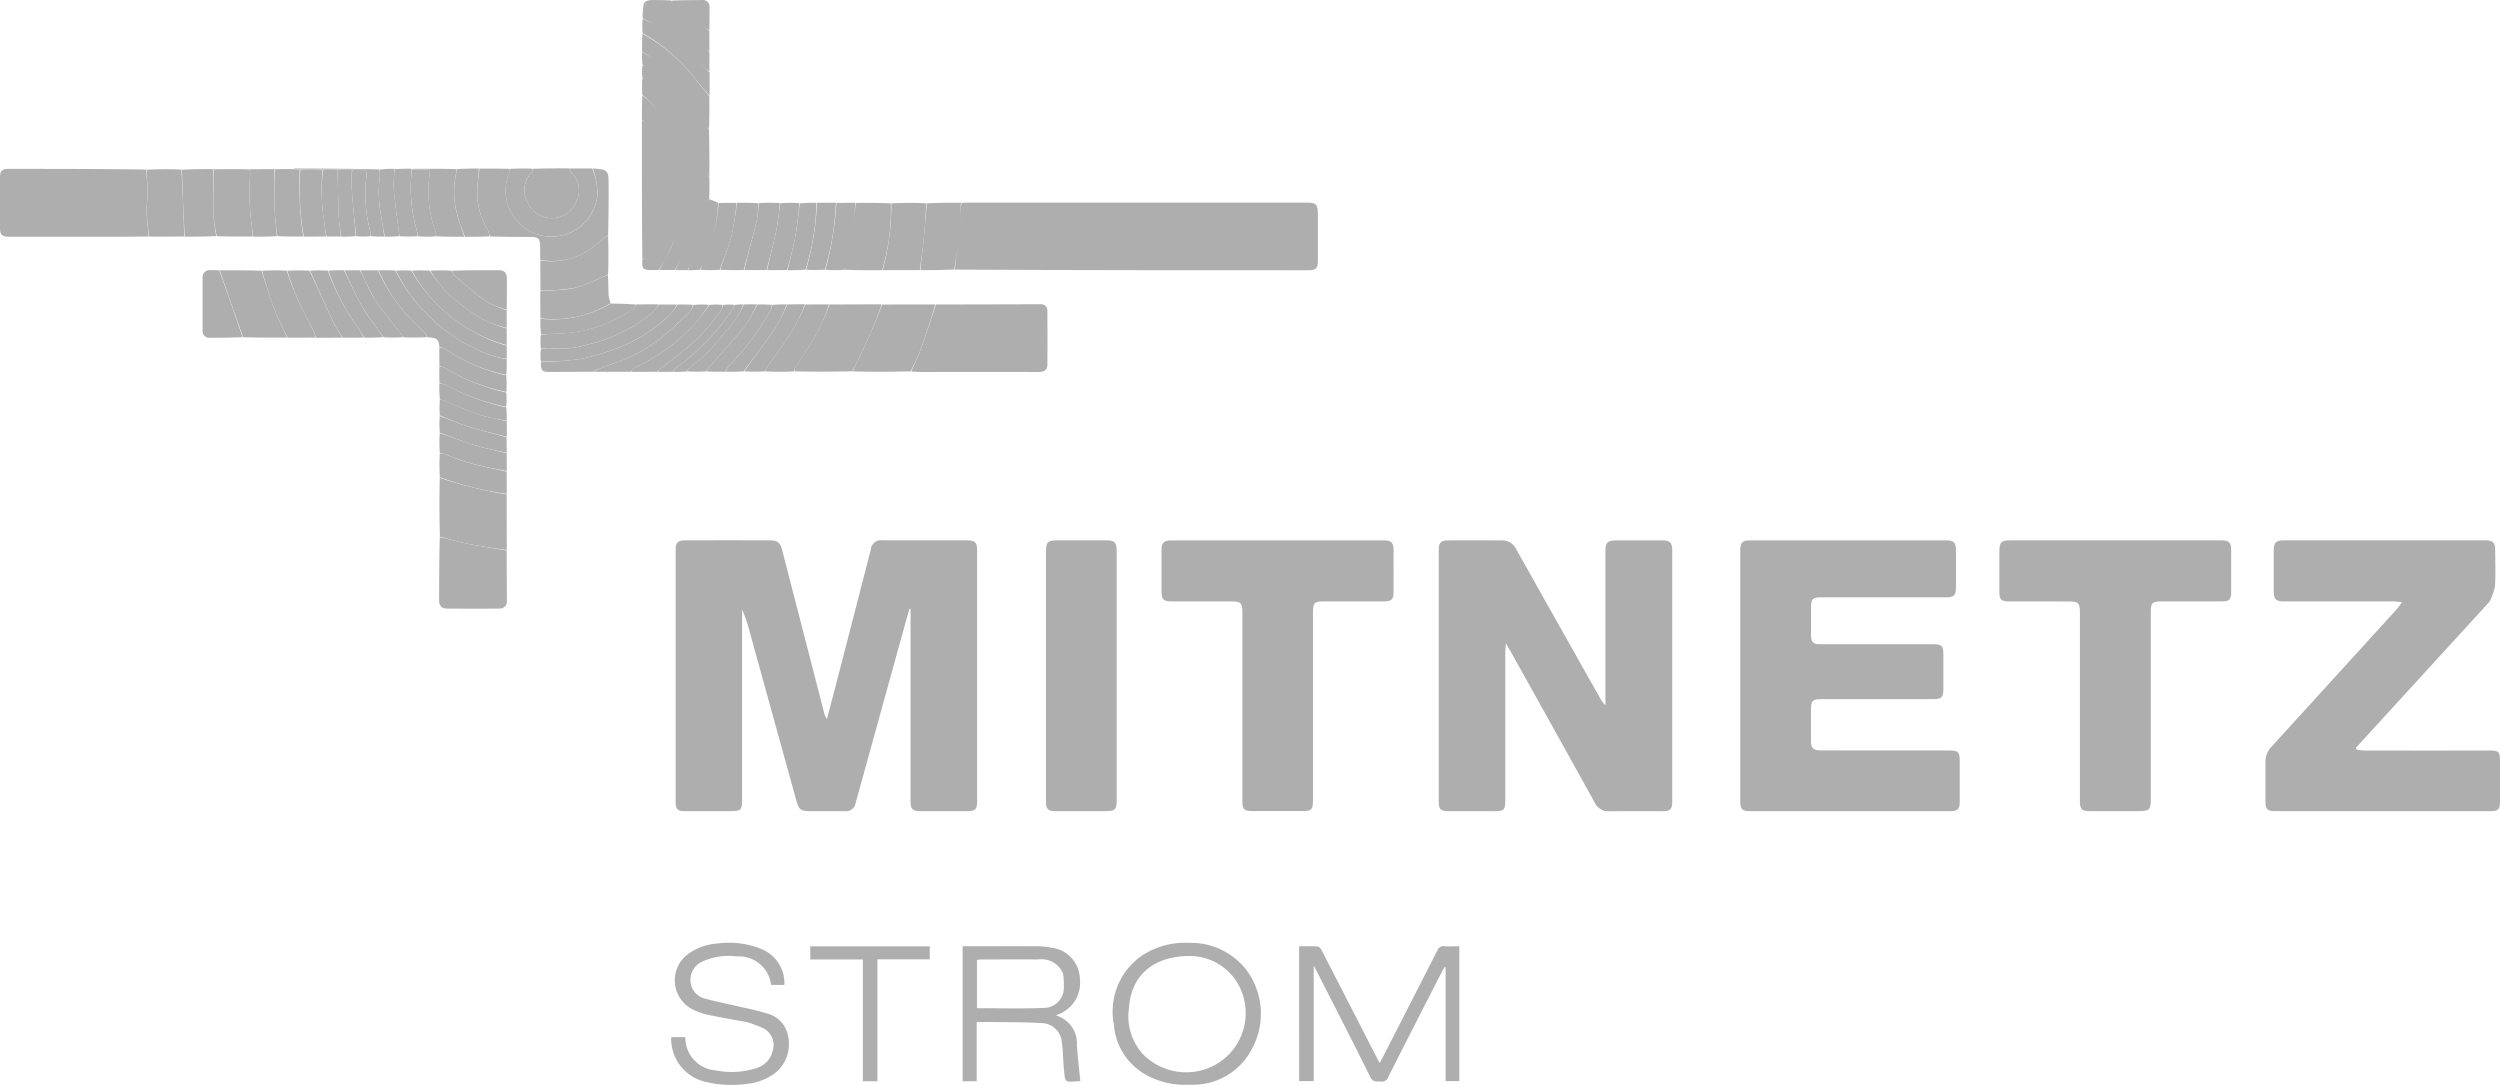 <svg xmlns="http://www.w3.org/2000/svg" width="168.927" height="73.312" viewBox="0 0 168.927 73.312">
  <g id="mitnetz-strom-logo" transform="translate(0 0.02)" opacity="0.58">
    <path id="Pfad_912" data-name="Pfad 912" d="M241.912,178.838v15.884c0,.618-.1.725-.707.725h-3.091c-.577,0-.7-.117-.7-.7V181.776l-.07-.016c-.128.449-.258.9-.381,1.348q-1.629,5.888-3.256,11.779a.656.656,0,0,1-.756.561c-.773,0-1.546,0-2.318,0-.624,0-.767-.1-.929-.69q-1.589-5.74-3.176-11.482a8.686,8.686,0,0,0-.5-1.455v12.84c0,.717-.072.787-.8.787h-3.054c-.492,0-.633-.132-.633-.608V177.758c0-.439.161-.6.612-.606q2.9-.009,5.8,0c.486,0,.661.169.8.713q1.406,5.449,2.811,10.9a1.26,1.26,0,0,0,.2.464c.284-1.088.571-2.174.851-3.262q1.057-4.086,2.108-8.177a.7.7,0,0,1,.818-.639q2.859-.006,5.72,0c.5,0,.647.157.651.643v1.043Z" transform="translate(-175.887 -140.659)" fill="#737476"/>
    <path id="Pfad_913" data-name="Pfad 913" d="M475.283,195.453h-2.86c-.519,0-.653-.124-.653-.626V177.781c0-.464.157-.62.633-.622,1.212-.006,2.421,0,3.633,0a1.024,1.024,0,0,1,.962.583q2.841,5.063,5.7,10.118a1.514,1.514,0,0,0,.336.439V177.96c0-.686.12-.8.814-.8,1.006,0,2.009,0,3.015,0,.536,0,.684.155.684.692v16.931c0,.55-.128.674-.688.674-1.185,0-2.372-.01-3.557.006a1.016,1.016,0,0,1-.991-.585q-2.844-5.128-5.7-10.244c-.08-.142-.165-.282-.307-.525-.016.274-.037.443-.037.612v9.817c0,.9-.021.921-.977.921Z" transform="translate(-374.553 -140.665)" fill="#737476"/>
    <path id="Pfad_914" data-name="Pfad 914" d="M577.444,191.356h7.344c.573,0,.682.107.682.666v2.821c0,.46-.146.61-.594.61H571.231c-.447,0-.591-.15-.591-.61V177.795c0-.47.155-.637.62-.637q6.667-.006,13.337,0c.464,0,.618.169.618.639q0,1.277,0,2.551c0,.528-.136.659-.668.661h-8.426c-.6,0-.7.1-.7.69,0,.618,0,1.236,0,1.855,0,.484.138.622.618.622h7.614c.612,0,.711.1.711.723v2.32c0,.548-.126.668-.692.668h-7.577c-.56,0-.674.115-.676.678,0,.721,0,1.442,0,2.164,0,.466.157.616.631.622.451.006.9,0,1.391,0Z" transform="translate(-453.049 -140.665)" fill="#737476"/>
    <path id="Pfad_915" data-name="Pfad 915" d="M757.989,181.3q-4.531,4.952-9.024,9.865l.043.132a4.639,4.639,0,0,0,.534.058q4.232.006,8.465,0c.6,0,.69.087.69.69v2.821c0,.435-.142.583-.571.583H743.438c-.427,0-.583-.155-.587-.579,0-.927,0-1.855,0-2.784a1.5,1.5,0,0,1,.449-1.034q4.2-4.609,8.4-9.224c.115-.128.212-.272.379-.49-.266-.027-.435-.058-.6-.058-2.448,0-4.9,0-7.344,0-.591,0-.727-.134-.727-.723,0-.9,0-1.8,0-2.706,0-.534.163-.7.692-.7H757.7c.521,0,.672.155.674.664,0,.812.037,1.626-.016,2.434a3.794,3.794,0,0,1-.371,1.045Z" transform="translate(-589.771 -140.661)" fill="#737476"/>
    <path id="Pfad_916" data-name="Pfad 916" d="M659.349,181.288h-3.13c-.495,0-.62-.128-.622-.616,0-.915,0-1.83,0-2.743,0-.653.111-.767.758-.767h13.061c.4,0,.8,0,1.2,0,.5.006.643.148.643.643v2.86c0,.495-.12.62-.612.622q-2.049,0-4.1,0c-.626,0-.717.091-.717.711v12.673c0,.678-.107.787-.777.787h-3.361c-.521,0-.653-.132-.653-.666V182.006c0-.608-.107-.713-.721-.715h-.966Z" transform="translate(-520.498 -140.67)" fill="#737476"/>
    <path id="Pfad_917" data-name="Pfad 917" d="M396.538,179.7v.966c0,.482-.136.62-.618.62-1.352,0-2.706,0-4.057,0-.686,0-.771.087-.771.787v12.636c0,.664-.087.748-.765.748h-3.285c-.622,0-.721-.1-.721-.709V182.038c0-.643-.1-.748-.732-.748h-4.058c-.528,0-.672-.14-.674-.655q-.006-1.41,0-2.821c0-.484.165-.649.655-.649q7.187,0,14.375,0c.5,0,.649.157.649.643Z" transform="translate(-302.373 -140.671)" fill="#737476"/>
    <path id="Pfad_918" data-name="Pfad 918" d="M344.966,195.453c-.5,0-.966,0-1.43,0-.408,0-.561-.155-.567-.558-.006-.361,0-.721,0-1.082V177.931c0-.659.117-.775.793-.775,1.094,0,2.191,0,3.285,0,.563,0,.7.146.7.711v16.885c0,.583-.115.7-.7.7Z" transform="translate(-272.292 -140.665)" fill="#737476"/>
    <path id="Pfad_919" data-name="Pfad 919" d="M10.05,59.927c-.721.006-1.442.016-2.164.016q-3.613,0-7.227,0c-.54,0-.659-.12-.659-.653V55.966c0-.468.128-.608.587-.608,3.079,0,6.157,0,9.271.043a15.025,15.025,0,0,1,.109,1.566c0,.443-.07.888-.058,1.331.016.544.091,1.084.138,1.626Z" transform="translate(0 -43.966)" fill="#737476"/>
    <path id="Pfad_920" data-name="Pfad 920" d="M300.491,99.766l7.062-.016a.417.417,0,0,1,.468.449c.01,1.222.016,2.444,0,3.666-.006.373-.288.464-.626.462q-3.783-.009-7.565,0a9.321,9.321,0,0,1-1-.037c.185-.5.441-.962.618-1.449.371-1.016.7-2.046,1.047-3.072Z" transform="translate(-237.25 -79.211)" fill="#737476"/>
    <path id="Pfad_921" data-name="Pfad 921" d="M425.982,316.2v-5.953c.435,0,.845-.016,1.249.012.1.006.218.148.272.256q1.821,3.53,3.629,7.066c.082.161.167.319.288.552.1-.179.177-.313.247-.451q1.827-3.57,3.649-7.142a.45.45,0,0,1,.5-.3c.319.025.643.006.991.006v9.108h-.929v-7.68l-.076-.023c-.163.309-.33.618-.488.929-1.111,2.174-2.228,4.348-3.324,6.53a.447.447,0,0,1-.513.274c-.253-.021-.5.066-.67-.278-1.162-2.337-2.355-4.657-3.538-6.984-.078-.157-.165-.309-.3-.569v7.8h-.985V316.2Z" transform="translate(-338.199 -246.324)" fill="#737476"/>
    <path id="Pfad_922" data-name="Pfad 922" d="M321.931,314.946a1.968,1.968,0,0,1,1.432,2.034c.054.806.152,1.607.231,2.409-1.094.058-1.012.2-1.117-.909-.054-.563-.045-1.133-.132-1.69a1.4,1.4,0,0,0-1.424-1.321c-1.014-.066-2.032-.054-3.05-.07-.41-.006-.82,0-1.278,0v4h-.954v-9.121h.35c1.56,0,3.118-.006,4.678,0a5.068,5.068,0,0,1,1,.1,2.181,2.181,0,0,1,1.9,2.116,2.286,2.286,0,0,1-1.634,2.446m.493-2.819a1.578,1.578,0,0,0-1.69-.95c-1.286-.014-2.574,0-3.86,0a2.529,2.529,0,0,0-.266.027v3.264c1.527,0,3.029.043,4.529-.019a1.352,1.352,0,0,0,1.335-1.228,5.188,5.188,0,0,0-.049-1.094Z" transform="translate(-250.596 -246.358)" fill="#737476"/>
    <path id="Pfad_923" data-name="Pfad 923" d="M370.131,309.158a4.741,4.741,0,0,1,3.882,1.807,4.953,4.953,0,0,1,.42,5.3,4.485,4.485,0,0,1-4.233,2.477,5.41,5.41,0,0,1-2.765-.571,4.231,4.231,0,0,1-2.359-3.491,4.6,4.6,0,0,1,1.937-4.692,5.318,5.318,0,0,1,3.118-.833m-.185.892c-2.31.1-3.713,1.377-3.853,3.532a3.8,3.8,0,0,0,.983,3.136,4.1,4.1,0,0,0,4.437.882,4,4,0,0,0,1.807-5.9A3.782,3.782,0,0,0,369.946,310.05Z" transform="translate(-289.81 -245.466)" fill="#737476"/>
    <path id="Pfad_924" data-name="Pfad 924" d="M225.194,314.492c-.89-.167-1.754-.311-2.609-.49a4.642,4.642,0,0,1-.981-.338,2.206,2.206,0,0,1-.453-3.705,3.756,3.756,0,0,1,2.026-.771,5.813,5.813,0,0,1,2.957.344,2.488,2.488,0,0,1,1.611,2.45h-.9a2.187,2.187,0,0,0-2.329-1.927,4.275,4.275,0,0,0-2.263.326,1.355,1.355,0,0,0-.81,1.611,1.277,1.277,0,0,0,.962.917c.789.22,1.6.373,2.4.561.575.134,1.158.243,1.719.429A1.922,1.922,0,0,1,228,315.461a2.494,2.494,0,0,1-.931,2.51,3.837,3.837,0,0,1-1.894.7,7.253,7.253,0,0,1-2.683-.124,2.986,2.986,0,0,1-2.395-3.037h.925a.227.227,0,0,1,.031.072,2.218,2.218,0,0,0,2.073,2.176,5.383,5.383,0,0,0,2.634-.128,1.61,1.61,0,0,0,1.214-1.267,1.27,1.27,0,0,0-.635-1.445,8.533,8.533,0,0,0-1.142-.429Z" transform="translate(-174.744 -245.449)" fill="#737476"/>
    <path id="Pfad_925" data-name="Pfad 925" d="M164.3,55.23a4.7,4.7,0,0,1,.682.078c.363.093.385.425.387.713.012,1.23,0,2.46-.031,3.726-.155.117-.284.192-.4.282-.27.21-.521.451-.806.639a4.431,4.431,0,0,1-3.38.738c0-.334-.006-.668-.01-1-.006-.406-.148-.548-.563-.55-.923,0-1.848,0-2.807-.035-.076-.165-.1-.309-.163-.427a4.882,4.882,0,0,1-.713-2.555c.01-.534.093-1.065.142-1.6.672,0,1.346-.008,2.055.019a.579.579,0,0,1-.045.284,3.113,3.113,0,0,0,1.508,3.981,3.119,3.119,0,0,0,4.463-2.493,5.059,5.059,0,0,0-.317-1.8Z" transform="translate(-124.247 -43.865)" fill="#737476"/>
    <path id="Pfad_926" data-name="Pfad 926" d="M148.546,177.042q.006,1.7.014,3.392a.477.477,0,0,1-.521.534q-1.774.015-3.549,0c-.356,0-.513-.212-.511-.579.01-1.4.006-2.8.047-4.239.616.117,1.189.3,1.774.418.911.181,1.83.319,2.745.476Z" transform="translate(-114.31 -139.867)" fill="#737476"/>
    <path id="Pfad_927" data-name="Pfad 927" d="M148.64,161.524c-.921-.12-1.84-.258-2.751-.439-.585-.117-1.158-.3-1.768-.453-.037-1.317-.041-2.632-.01-3.981a28.836,28.836,0,0,0,4.523,1.121c0,1.238.008,2.477.006,3.753Z" transform="translate(-114.397 -124.385)" fill="#737476"/>
    <path id="Pfad_928" data-name="Pfad 928" d="M285.252,99.8c-.311,1.032-.641,2.063-1.012,3.079-.177.486-.433.944-.653,1.442-1.29.033-2.582.037-3.907.006a4.017,4.017,0,0,1,.262-.587c.3-.643.616-1.286.9-1.937s.542-1.329.812-1.995C282.841,99.8,284.03,99.8,285.252,99.8Z" transform="translate(-222.047 -79.249)" fill="#737476"/>
    <path id="Pfad_929" data-name="Pfad 929" d="M266.4,99.79c-.233.674-.49,1.346-.775,2s-.6,1.294-.9,1.937c-.089.19-.2.369-.3.581-1.29.033-2.58.035-3.907.006a.294.294,0,0,1,.023-.21c.525-.843,1.086-1.663,1.57-2.528a17.987,17.987,0,0,0,.767-1.782c1.162,0,2.322-.01,3.52-.008Z" transform="translate(-206.827 -79.241)" fill="#737476"/>
    <path id="Pfad_930" data-name="Pfad 930" d="M269.62,310.28h4.144v.88H270.23V319.4h-.987V311.17H265.69v-.888h3.932Z" transform="translate(-210.94 -246.357)" fill="#737476"/>
    <path id="Pfad_931" data-name="Pfad 931" d="M171.627,55.21a4.453,4.453,0,0,1,.352,1.8,3.119,3.119,0,0,1-4.463,2.493,3.113,3.113,0,0,1-1.508-3.981,1.675,1.675,0,0,0,.082-.282,13.153,13.153,0,0,1,1.51-.006.246.246,0,0,1-.021.206,1.693,1.693,0,0,0-.276,2.137,1.774,1.774,0,0,0,1.535.993,1.817,1.817,0,0,0,1.743-1.177,1.661,1.661,0,0,0-.342-1.881.99.99,0,0,1-.126-.3h1.51Z" transform="translate(-131.613 -43.849)" fill="#737476"/>
    <path id="Pfad_932" data-name="Pfad 932" d="M72.03,88.611c.929,0,1.859-.006,2.825.027.293.847.515,1.669.814,2.463.264.7.612,1.37.923,2.055-.981,0-1.962.01-2.98-.023-.55-1.531-1.065-3.027-1.581-4.523Z" transform="translate(-57.187 -70.366)" fill="#737476"/>
    <path id="Pfad_933" data-name="Pfad 933" d="M69.973,55.445c.678-.006,1.356-.014,2.1,0,.295.008.373.052.348.346a16.183,16.183,0,0,0-.027,2.073c.033.711.134,1.42.206,2.129-.8,0-1.6.01-2.436-.025a9.022,9.022,0,0,1-.235-1.543c-.016-.991.027-1.984.047-2.976Z" transform="translate(-55.513 -44.029)" fill="#737476"/>
    <path id="Pfad_934" data-name="Pfad 934" d="M132.821,94.633a10.062,10.062,0,0,1-.027,1.045,11.187,11.187,0,0,1-4.037-1.692,3.081,3.081,0,0,0-.484-.206c-.068-.53-.159-.6-.822-.645-.052-.093-.054-.169-.093-.21-.453-.466-.94-.9-1.366-1.4a10.224,10.224,0,0,1-1.822-2.916c.363,0,.725-.006,1.127.021a11.661,11.661,0,0,0,2.506,3.3,11.168,11.168,0,0,0,3.942,2.421c.346.128.715.19,1.074.282Z" transform="translate(-98.582 -70.368)" fill="#737476"/>
    <path id="Pfad_935" data-name="Pfad 935" d="M48.21,60.023a13.5,13.5,0,0,1-.173-1.634c-.014-.443.06-.888.058-1.331,0-.509-.047-1.016-.074-1.556.775-.039,1.552-.045,2.364-.01.087,1.537.138,3.029.19,4.523-.775.006-1.55.01-2.362.008Z" transform="translate(-38.125 -44.054)" fill="#737476"/>
    <path id="Pfad_936" data-name="Pfad 936" d="M177.13,78.979a4.626,4.626,0,0,0,3.384-.775c.284-.188.536-.429.806-.639a2.766,2.766,0,0,1,.4-.245c.027.853.029,1.706,0,2.592a2.737,2.737,0,0,1-.379.185,11.9,11.9,0,0,1-1.914.746,16.092,16.092,0,0,1-2.281.183c0-.672-.008-1.344-.008-2.052Z" transform="translate(-140.629 -61.403)" fill="#737476"/>
    <path id="Pfad_937" data-name="Pfad 937" d="M174.967,55.188c.076.105.093.231.161.307a1.667,1.667,0,0,1,.342,1.881,1.817,1.817,0,0,1-1.743,1.177,1.774,1.774,0,0,1-1.535-.993,1.694,1.694,0,0,1,.276-2.137.5.5,0,0,0,.058-.206C173.326,55.188,174.128,55.186,174.967,55.188Z" transform="translate(-136.5 -43.831)" fill="#737476"/>
    <path id="Pfad_938" data-name="Pfad 938" d="M59.832,59.989c-.087-1.5-.138-2.994-.192-4.519.7-.039,1.4-.047,2.133-.043.016,1-.029,1.995-.012,2.988a13.981,13.981,0,0,0,.2,1.537c-.7.037-1.4.041-2.129.039Z" transform="translate(-47.35 -44.02)" fill="#737476"/>
    <path id="Pfad_939" data-name="Pfad 939" d="M186.578,99.819c.338,0,.674-.008,1.047.023a1.147,1.147,0,0,1-.247.515c-.565.538-1.123,1.086-1.729,1.574a10.7,10.7,0,0,1-3.732,1.989,9.409,9.409,0,0,0-1.057.443c-1,0-2.009.014-3.013.01-.4,0-.511-.142-.488-.661a23.556,23.556,0,0,0,2.675-.212,16.329,16.329,0,0,0,3.1-.981,10.751,10.751,0,0,0,3.044-2.114,3.406,3.406,0,0,0,.408-.585Z" transform="translate(-140.809 -79.263)" fill="#737476"/>
    <path id="Pfad_940" data-name="Pfad 940" d="M177.15,91.2c.767-.089,1.546-.062,2.285-.22a12.1,12.1,0,0,0,1.914-.746c.117-.047.231-.1.371-.15.033.472.029.942.052,1.412a3.368,3.368,0,0,0,.134.509,7.369,7.369,0,0,1-4.746,1.018c0-.6-.01-1.191-.01-1.822Z" transform="translate(-140.645 -71.533)" fill="#737476"/>
    <path id="Pfad_941" data-name="Pfad 941" d="M137.319,94.608a5.639,5.639,0,0,1-1.078-.247,11.168,11.168,0,0,1-3.942-2.421,10.969,10.969,0,0,1-2.469-3.291,6.317,6.317,0,0,1,1.047,0,10.981,10.981,0,0,0,6.44,5.069c0,.286.006.571,0,.892Z" transform="translate(-103.076 -70.378)" fill="#737476"/>
    <path id="Pfad_942" data-name="Pfad 942" d="M67.521,88.567c.55,1.5,1.065,3,1.581,4.521-.734.035-1.467.043-2.2.045a.455.455,0,0,1-.5-.507q-.006-1.777,0-3.555a.467.467,0,0,1,.509-.507c.194-.008.385,0,.614,0Z" transform="translate(-52.713 -70.327)" fill="#737476"/>
    <path id="Pfad_943" data-name="Pfad 943" d="M87.647,93.179a22.057,22.057,0,0,1-.958-2.063c-.3-.793-.523-1.616-.779-2.458a14.049,14.049,0,0,1,1.669-.008,21.786,21.786,0,0,0,1.636,3.722,6.086,6.086,0,0,1,.33.8C88.925,93.177,88.3,93.181,87.647,93.179Z" transform="translate(-68.207 -70.381)" fill="#737476"/>
    <path id="Pfad_944" data-name="Pfad 944" d="M186.443,99.807a2.015,2.015,0,0,1-.371.591,10.78,10.78,0,0,1-3.044,2.114,16.329,16.329,0,0,1-3.1.981,18.134,18.134,0,0,1-2.669.181,3.069,3.069,0,0,1-.01-.816,1.522,1.522,0,0,1,.6-.095,6.474,6.474,0,0,0,2.528-.235,10.673,10.673,0,0,0,4.338-2.1,3.759,3.759,0,0,0,.517-.614c.387,0,.777-.006,1.2,0Z" transform="translate(-140.71 -79.255)" fill="#737476"/>
    <path id="Pfad_945" data-name="Pfad 945" d="M138.313,59.9c-.62,0-1.241.006-1.9-.027-.043-.124-.033-.218-.06-.3a8.171,8.171,0,0,1-.439-3.581c.027-.2.041-.394.066-.631-.439,0-.835,0-1.245-.006a.165.165,0,0,1-.06-.041c1.006-.006,2.013-.012,3.056.016a.493.493,0,0,1,.021.266,5.769,5.769,0,0,0,.049,2.737c.126.532.334,1.047.5,1.568Z" transform="translate(-106.927 -43.924)" fill="#737476"/>
    <path id="Pfad_946" data-name="Pfad 946" d="M255.388,99.8a11.873,11.873,0,0,1-.732,1.791c-.484.865-1.045,1.688-1.57,2.528a.687.687,0,0,0-.06.206c-.62.031-1.241.035-1.9,0a.281.281,0,0,1,.025-.21c.593-.857,1.22-1.694,1.774-2.574a18.708,18.708,0,0,0,.87-1.737c.517-.006,1.034-.01,1.589-.008Z" transform="translate(-199.372 -79.248)" fill="#737476"/>
    <path id="Pfad_947" data-name="Pfad 947" d="M185.206,99.8a2.289,2.289,0,0,1-.482.618,10.673,10.673,0,0,1-4.338,2.1,6.4,6.4,0,0,1-2.528.235,2.347,2.347,0,0,0-.6.06,4.482,4.482,0,0,1,0-.971c.653-.062,1.271-.064,1.881-.12a9.128,9.128,0,0,0,4.371-1.651c.084-.058.126-.181.188-.272.49,0,.983-.006,1.51-.006Z" transform="translate(-140.71 -79.25)" fill="#737476"/>
    <path id="Pfad_948" data-name="Pfad 948" d="M141.489,93.674a10.406,10.406,0,0,1-4.373-2.438,10.05,10.05,0,0,1-2.036-2.594,8.628,8.628,0,0,1,1.2,0,12.158,12.158,0,0,0,1.183,1.5,15.741,15.741,0,0,0,2.25,1.708,10.12,10.12,0,0,0,1.768.7c0,.363.006.725.006,1.123Z" transform="translate(-107.244 -70.373)" fill="#737476"/>
    <path id="Pfad_949" data-name="Pfad 949" d="M91.95,59.979c-.569.006-1.138.01-1.741-.025a17.245,17.245,0,0,1-.181-1.834c-.025-.894-.008-1.791-.008-2.685.387-.008.777-.016,1.226-.008a2.767,2.767,0,0,1,.474.074,23.8,23.8,0,0,0,.231,4.48Z" transform="translate(-71.465 -44.019)" fill="#737476"/>
    <path id="Pfad_950" data-name="Pfad 950" d="M82.455,55.425c.035.907.016,1.8.043,2.7.016.6.095,1.2.146,1.826-.517.039-1.034.043-1.589.041a21.122,21.122,0,0,1-.241-2.137,15.46,15.46,0,0,1,.027-2.073c.025-.293-.052-.338-.311-.336.614-.014,1.253-.021,1.927-.016Z" transform="translate(-63.935 -44.019)" fill="#737476"/>
    <path id="Pfad_951" data-name="Pfad 951" d="M149.652,59.852a11.644,11.644,0,0,1-.542-1.572,5.769,5.769,0,0,1-.049-2.737,1.38,1.38,0,0,0,.014-.26c.49-.035.981-.041,1.508-.043-.014.538-.1,1.069-.107,1.6a4.915,4.915,0,0,0,.713,2.555,1.693,1.693,0,0,1,.128.425C150.773,59.854,150.231,59.856,149.652,59.852Z" transform="translate(-118.231 -43.873)" fill="#737476"/>
    <path id="Pfad_952" data-name="Pfad 952" d="M96.154,93.186c-.144-.274-.22-.561-.365-.806a19.228,19.228,0,0,1-1.6-3.717,12.285,12.285,0,0,1,1.51,0c.544,1.152,1.041,2.277,1.56,3.39.183.392.422.754.637,1.131-.569,0-1.138.01-1.743.008Z" transform="translate(-74.78 -70.388)" fill="#737476"/>
    <path id="Pfad_953" data-name="Pfad 953" d="M148.646,151.4a22.388,22.388,0,0,1-4.521-1.121,13.189,13.189,0,0,1-.006-1.591.447.447,0,0,1,.262,0c.589.21,1.164.466,1.766.631.822.227,1.661.385,2.493.573,0,.493.008.983.006,1.51Z" transform="translate(-114.404 -118.047)" fill="#737476"/>
    <path id="Pfad_954" data-name="Pfad 954" d="M98.6,60.158a19.1,19.1,0,0,1-.231-4.492,10.527,10.527,0,0,1,1.508,0,12.768,12.768,0,0,0,.082,3.309c.043.392.1.781.148,1.173-.49.006-.983.01-1.51.008Z" transform="translate(-78.075 -44.189)" fill="#737476"/>
    <path id="Pfad_955" data-name="Pfad 955" d="M146.258,92.521a7.721,7.721,0,0,1-1.772-.661,15.626,15.626,0,0,1-2.25-1.708,9.41,9.41,0,0,1-1.146-1.5,12.266,12.266,0,0,1,1.432,0c.095.13.128.256.21.326.692.585,1.366,1.2,2.1,1.723a7.59,7.59,0,0,0,1.42.626c0,.387.006.775,0,1.2Z" transform="translate(-112.016 -70.381)" fill="#737476"/>
    <path id="Pfad_956" data-name="Pfad 956" d="M194.52,104.385a6.569,6.569,0,0,1,1.022-.447,10.719,10.719,0,0,0,3.732-1.989c.606-.488,1.166-1.037,1.729-1.574a1.8,1.8,0,0,0,.284-.511,5.87,5.87,0,0,1,1.045-.008,10.285,10.285,0,0,1-1.063,1.412,12.665,12.665,0,0,1-3.845,2.784,1.849,1.849,0,0,0-.385.328c-.826,0-1.653.006-2.516,0Z" transform="translate(-154.435 -79.279)" fill="#737476"/>
    <path id="Pfad_957" data-name="Pfad 957" d="M119.379,88.6a11.062,11.062,0,0,0,1.857,2.92c.427.49.913.929,1.366,1.4.039.039.041.115.062.2a13.607,13.607,0,0,1-1.591.008c-.062-.078-.08-.126-.111-.165-.6-.781-1.238-1.529-1.774-2.347a18.473,18.473,0,0,1-1.008-2.009c.387,0,.777-.006,1.2,0Z" transform="translate(-93.827 -70.358)" fill="#737476"/>
    <path id="Pfad_958" data-name="Pfad 958" d="M151.911,91.245a5.6,5.6,0,0,1-1.424-.589c-.74-.521-1.412-1.137-2.1-1.723a.919.919,0,0,1-.173-.324c1.037-.029,2.079-.037,3.12-.033.418,0,.583.169.585.587C151.921,89.846,151.915,90.526,151.911,91.245Z" transform="translate(-117.669 -70.339)" fill="#737476"/>
    <path id="Pfad_959" data-name="Pfad 959" d="M183.626,99.582a.476.476,0,0,1-.15.276,9.144,9.144,0,0,1-4.371,1.651c-.612.056-1.228.058-1.875.084a8.548,8.548,0,0,1-.041-1.045,7.846,7.846,0,0,0,4.766-1.028c.554,0,1.1.029,1.673.06Z" transform="translate(-140.675 -79.028)" fill="#737476"/>
    <path id="Pfad_960" data-name="Pfad 960" d="M103.887,93.178a9.3,9.3,0,0,1-.672-1.14c-.519-1.113-1.014-2.238-1.525-3.386a7.771,7.771,0,0,1,1.2,0,15.262,15.262,0,0,0,1.937,3.709c.188.253.33.54.493.812C104.855,93.174,104.389,93.18,103.887,93.178Z" transform="translate(-80.735 -70.38)" fill="#737476"/>
    <path id="Pfad_961" data-name="Pfad 961" d="M248.159,99.79a12.107,12.107,0,0,1-.835,1.745c-.556.88-1.181,1.717-1.774,2.574a.573.573,0,0,0-.06.2,11.39,11.39,0,0,1-1.43.006c.68-.993,1.42-1.937,2.094-2.926a13.309,13.309,0,0,0,.806-1.6c.389,0,.777-.01,1.2-.008Z" transform="translate(-193.767 -79.241)" fill="#737476"/>
    <path id="Pfad_962" data-name="Pfad 962" d="M148.639,144.575c-.839-.152-1.677-.311-2.5-.538-.6-.165-1.177-.42-1.766-.631a1.3,1.3,0,0,0-.256-.035,9.22,9.22,0,0,1-.008-1.352c.777.241,1.508.548,2.265.783s1.5.383,2.259.571C148.637,143.763,148.641,144.151,148.639,144.575Z" transform="translate(-114.397 -112.77)" fill="#737476"/>
    <path id="Pfad_963" data-name="Pfad 963" d="M206.9,104.386a1.11,1.11,0,0,1,.35-.334,12.665,12.665,0,0,0,3.845-2.784,15.123,15.123,0,0,0,1.1-1.405,4.312,4.312,0,0,1,.894,0,.647.647,0,0,1-.089.352,13.937,13.937,0,0,1-3.394,3.394c-.34.233-.643.515-.964.775-.569,0-1.137.006-1.741,0Z" transform="translate(-164.264 -79.28)" fill="#737476"/>
    <path id="Pfad_964" data-name="Pfad 964" d="M134.747,55.57h1.23c-.025.237-.039.435-.066.631a8.171,8.171,0,0,0,.439,3.581,1.364,1.364,0,0,1,.025.3,6.9,6.9,0,0,1-1.2,0c-.052-.15-.056-.266-.087-.375a10.558,10.558,0,0,1-.408-3.219C134.687,56.18,134.722,55.875,134.747,55.57Z" transform="translate(-106.919 -44.135)" fill="#737476"/>
    <path id="Pfad_965" data-name="Pfad 965" d="M144.057,113.862a1.365,1.365,0,0,1,.488.169,11.846,11.846,0,0,0,4.031,1.727,6.317,6.317,0,0,1,.008,1.119,13.12,13.12,0,0,1-4.163-1.63,1.44,1.44,0,0,0-.361-.109c0-.414-.006-.828,0-1.278Z" transform="translate(-114.371 -90.413)" fill="#737476"/>
    <path id="Pfad_966" data-name="Pfad 966" d="M130.279,55.357c-.01.311-.045.614-.056.921a10.558,10.558,0,0,0,.408,3.219,2.2,2.2,0,0,1,.049.369,7.268,7.268,0,0,1-1.2,0,1.516,1.516,0,0,1-.074-.342c-.115-.95-.256-1.9-.336-2.852a9.778,9.778,0,0,1,.064-1.342c.338-.01.676-.021,1.049-.025C130.232,55.333,130.248,55.345,130.279,55.357Z" transform="translate(-102.466 -43.928)" fill="#737476"/>
    <path id="Pfad_967" data-name="Pfad 967" d="M113.975,88.6c.367.678.637,1.391,1.045,2.015.536.82,1.179,1.568,1.774,2.347a.6.6,0,0,1,.076.159,9.082,9.082,0,0,1-1.278.006,25.263,25.263,0,0,1-1.475-2.094c-.451-.777-.8-1.618-1.187-2.43.338,0,.674-.006,1.047,0Z" transform="translate(-89.659 -70.356)" fill="#737476"/>
    <path id="Pfad_968" data-name="Pfad 968" d="M108.741,88.59c.427.818.771,1.657,1.222,2.434.418.721.954,1.377,1.44,2.087-.412.031-.826.037-1.276.033-.2-.278-.34-.567-.528-.818a14.128,14.128,0,0,1-1.9-3.705c.334-.031.67-.035,1.043-.033Z" transform="translate(-85.506 -70.349)" fill="#737476"/>
    <path id="Pfad_969" data-name="Pfad 969" d="M235.111,99.817a8.625,8.625,0,0,1,.969.023.978.978,0,0,1-.117.424,16.668,16.668,0,0,1-2.751,3.66,1.932,1.932,0,0,0-.266.437c-.414,0-.828.006-1.276-.021a1.007,1.007,0,0,1,.206-.328c.787-.892,1.605-1.762,2.353-2.687a11.02,11.02,0,0,0,.88-1.508Z" transform="translate(-183.93 -79.261)" fill="#737476"/>
    <path id="Pfad_970" data-name="Pfad 970" d="M238.04,104.352a1.072,1.072,0,0,1,.229-.443,16.733,16.733,0,0,0,2.751-3.66,1.933,1.933,0,0,0,.152-.418,8.2,8.2,0,0,1,.971-.035,9.1,9.1,0,0,1-.769,1.6c-.674.989-1.414,1.933-2.129,2.92-.392.029-.781.033-1.206.031Z" transform="translate(-188.987 -79.246)" fill="#737476"/>
    <path id="Pfad_971" data-name="Pfad 971" d="M148.638,138.869a23.02,23.02,0,0,1-2.265-.536c-.754-.233-1.488-.54-2.259-.818a6.6,6.6,0,0,1-.006-1.125c.6.2,1.154.47,1.733.653.919.291,1.859.521,2.788.779,0,.338.008.674.006,1.047Z" transform="translate(-114.396 -108.3)" fill="#737476"/>
    <path id="Pfad_972" data-name="Pfad 972" d="M148.654,133.594c-.936-.221-1.875-.453-2.794-.744-.581-.183-1.133-.453-1.727-.688a5.93,5.93,0,0,1,0-1.049.617.617,0,0,1,.288.045c.806.324,1.6.682,2.419.96.585.2,1.208.288,1.813.429,0,.338.008.674.006,1.047Z" transform="translate(-114.411 -104.109)" fill="#737476"/>
    <path id="Pfad_973" data-name="Pfad 973" d="M230.027,99.79a8,8,0,0,1-.845,1.515c-.748.925-1.566,1.795-2.353,2.687a2.834,2.834,0,0,0-.241.321,9.423,9.423,0,0,1-1.278,0,.679.679,0,0,1,.2-.276,12.926,12.926,0,0,0,1.142-.969c.653-.7,1.278-1.436,1.873-2.188a7.81,7.81,0,0,0,.614-1.09c.286,0,.571-.008.892-.006Z" transform="translate(-178.881 -79.24)" fill="#737476"/>
    <path id="Pfad_974" data-name="Pfad 974" d="M144.05,120.242a.72.72,0,0,1,.365.072,14.082,14.082,0,0,0,4.156,1.665,4.744,4.744,0,0,1,0,.969,14.526,14.526,0,0,1-4.117-1.492,1.5,1.5,0,0,0-.4-.093c0-.363-.008-.725-.006-1.123Z" transform="translate(-114.364 -95.478)" fill="#737476"/>
    <path id="Pfad_975" data-name="Pfad 975" d="M144.058,125.86a.8.8,0,0,1,.41.058,15.771,15.771,0,0,0,4.111,1.527,7.427,7.427,0,0,1,.035.9,11.766,11.766,0,0,1-1.82-.392c-.82-.278-1.614-.639-2.419-.96a1.985,1.985,0,0,0-.282-.08,10.107,10.107,0,0,1-.035-1.047Z" transform="translate(-114.372 -99.938)" fill="#737476"/>
    <path id="Pfad_976" data-name="Pfad 976" d="M105.782,60.149a11.477,11.477,0,0,1-.183-1.181,11.367,11.367,0,0,1-.047-3.316,4.487,4.487,0,0,1,.971,0c.029,1.076.043,2.116.087,3.155.019.445.095.888.146,1.331-.311,0-.624.008-.971.006Z" transform="translate(-83.716 -44.18)" fill="#737476"/>
    <path id="Pfad_977" data-name="Pfad 977" d="M99.138,55.3c-.311,0-.622,0-.971,0H96.624a3.924,3.924,0,0,1-.474-.031.309.309,0,0,1,.161-.047c1.873.006,3.744.014,5.655.064a1.3,1.3,0,0,1,.035.466,8.319,8.319,0,0,0,.08,2.636c.074.478.152.956.229,1.434a7.344,7.344,0,0,1-.892-.025,1.951,1.951,0,0,1-.06-.3,10.124,10.124,0,0,1-.288-3.52c.093-.666.062-.684-.616-.682-.1,0-.206.006-.344.006-.348,0-.659,0-.973,0Z" transform="translate(-76.336 -43.857)" fill="#737476"/>
    <path id="Pfad_978" data-name="Pfad 978" d="M124.609,59.936c-.111-.486-.19-.964-.264-1.442a8.319,8.319,0,0,1-.08-2.636,2.791,2.791,0,0,0,0-.455,7.034,7.034,0,0,1,.973-.045c.01.46-.068.911-.029,1.354.08.954.22,1.9.336,2.852.012.1.027.2.039.334a7.774,7.774,0,0,1-.971.037Z" transform="translate(-98.599 -43.965)" fill="#737476"/>
    <path id="Pfad_979" data-name="Pfad 979" d="M115.257,55.567c.1,0,.206-.008.307-.008.678,0,.709.016.616.682a10.026,10.026,0,0,0,.288,3.52,1.953,1.953,0,0,1,.025.3,4.459,4.459,0,0,1-.969.006c-.138-1.181-.253-2.322-.336-3.466A7.25,7.25,0,0,1,115.257,55.567Z" transform="translate(-91.448 -44.126)" fill="#737476"/>
    <path id="Pfad_980" data-name="Pfad 980" d="M111.631,55.588c.01.346-.056.692-.031,1.032.082,1.144.2,2.285.3,3.46a7.8,7.8,0,0,1-.973.039,9.161,9.161,0,0,1-.181-1.339c-.043-1.039-.058-2.079-.087-3.155A7.759,7.759,0,0,1,111.631,55.588Z" transform="translate(-87.856 -44.149)" fill="#737476"/>
    <path id="Pfad_981" data-name="Pfad 981" d="M215.53,104.393a8.258,8.258,0,0,1,.929-.779,13.9,13.9,0,0,0,3.394-3.394,1.208,1.208,0,0,0,.124-.346,2.911,2.911,0,0,1,.736-.008.425.425,0,0,1-.062.243,15.6,15.6,0,0,1-3.781,3.952,2.036,2.036,0,0,0-.293.328C216.241,104.391,215.9,104.4,215.53,104.393Z" transform="translate(-171.116 -79.287)" fill="#737476"/>
    <path id="Pfad_982" data-name="Pfad 982" d="M220.772,104.362a.971.971,0,0,1,.258-.332,15.567,15.567,0,0,0,3.781-3.952,1.083,1.083,0,0,0,.1-.237,3.343,3.343,0,0,1,.587-.033,5,5,0,0,1-.581,1.1q-.893,1.128-1.873,2.188a12.634,12.634,0,0,1-1.142.969,1.485,1.485,0,0,0-.233.272,8.372,8.372,0,0,1-.9.031Z" transform="translate(-175.276 -79.257)" fill="#737476"/>
    <g id="Gruppe_169" data-name="Gruppe 169" transform="translate(43.375 -0.02)">
      <path id="Pfad_983" data-name="Pfad 983" d="M327.9,66.412H305.031c-.128,0-.258.008-.385.012-.309.5.035,1.024-.076,1.531.111-.507-.233-1.034.041-1.537-.81,0-1.587,0-2.362.041-.072.882-.136,1.729-.223,2.574-.066.647-.161,1.29-.206,1.941.785,0,1.535,0,2.283-.041.13-.878.26-1.723.392-2.566-.132.843-.262,1.688-.354,2.572,8,.043,15.954.043,23.912.043.482,0,.62-.134.622-.614,0-1.055,0-2.112,0-3.167,0-.678-.111-.791-.773-.791Z" transform="translate(-283 -52.721)" fill="#737476"/>
      <path id="Pfad_984" data-name="Pfad 984" d="M275.1,66.5c-.81-.037-1.585-.033-2.359-.029-.07.554-.126,1.111-.216,1.661a16.624,16.624,0,0,0,.181-1.667c-.449,0-.863,0-1.278.006a23.538,23.538,0,0,1-.738,4.521,8.73,8.73,0,0,0,1.356-.008v-.138a.4.4,0,0,0,.035.144c.837.035,1.638.029,2.438.025A14.092,14.092,0,0,0,275.1,66.5Z" transform="translate(-258.285 -52.76)" fill="#737476"/>
      <path id="Pfad_985" data-name="Pfad 985" d="M290.013,66.537a16.513,16.513,0,0,1-.583,4.515c.861,0,1.69,0,2.516-.006.082-.645.177-1.288.243-1.935.087-.845.148-1.692.185-2.58C291.565,66.494,290.79,66.5,290.013,66.537Z" transform="translate(-273.163 -52.797)" fill="#737476"/>
      <path id="Pfad_986" data-name="Pfad 986" d="M237.3,66.48a21.417,21.417,0,0,1-.348,2.184c-.206.785-.532,1.537-.773,2.337.55.029,1.067.027,1.585.023.293-1.1.6-2.195.872-3.3a5.515,5.515,0,0,0,.1-1.218c-.5-.035-.966-.031-1.432-.027Z" transform="translate(-230.886 -52.774)" fill="#737476"/>
      <path id="Pfad_987" data-name="Pfad 987" d="M245.019,66.524a9.155,9.155,0,0,1-.134,1.212c-.27,1.1-.579,2.2-.835,3.3.528,0,1.018,0,1.51-.006.214-.865.451-1.725.639-2.6a15.731,15.731,0,0,0,.253-1.923,9.741,9.741,0,0,0-1.432.008Z" transform="translate(-237.134 -52.785)" fill="#737476"/>
      <path id="Pfad_988" data-name="Pfad 988" d="M252.442,66.523c-.095.659-.159,1.3-.291,1.916-.185.872-.422,1.731-.6,2.6.476,0,.915,0,1.356-.006.179-.727.392-1.449.532-2.182a22.73,22.73,0,0,0,.284-2.335,7.537,7.537,0,0,0-1.278.006Z" transform="translate(-243.089 -52.787)" fill="#737476"/>
      <path id="Pfad_989" data-name="Pfad 989" d="M265.038,66.456a18.8,18.8,0,0,1-.738,4.521,8.019,8.019,0,0,0,1.28-.006,18.886,18.886,0,0,0,.738-4.521c-.449,0-.863,0-1.278.006Z" transform="translate(-253.211 -52.753)" fill="#737476"/>
      <path id="Pfad_990" data-name="Pfad 990" d="M215.669,22.5a10.786,10.786,0,0,1-1,3.919,10.163,10.163,0,0,0,.971-3.926c-.21-.089-.392-.169-.6-.237a.706.706,0,0,0-.14.286,1.135,1.135,0,0,1,.138-.321c.021-.513.014-.977.008-1.438a3.87,3.87,0,0,1-.212-.639,2.518,2.518,0,0,0,.216.6c0-1.094,0-2.153-.031-3.215a1.166,1.166,0,0,1-.239-.311.676.676,0,0,0,.243.274c.029-.754.025-1.478.023-2.2-.256-.307-.521-.606-.762-.923a11.233,11.233,0,0,0-3.759-3.291c-.029.42-.025.808-.021,1.2a14.038,14.038,0,0,1,1.327.931,9.255,9.255,0,0,0-1.333-.9,7.777,7.777,0,0,0,.031.892.731.731,0,0,1,.264.111.405.405,0,0,0-.27-.076,3.712,3.712,0,0,0,0,.816.605.605,0,0,1,.233.087.317.317,0,0,0-.237-.052,7.618,7.618,0,0,0,0,1.127,5.6,5.6,0,0,1,1.554,1.853,5.116,5.116,0,0,0-1.558-1.818c-.027.575-.025,1.119-.023,1.661a1.694,1.694,0,0,1,.27.241.7.7,0,0,0-.274-.206c0,3.157,0,6.277.029,9.395a1.191,1.191,0,0,0,.272-.233,3.167,3.167,0,0,1-.274.264c-.029.579.058.668.587.67.179,0,.361,0,.54-.006a22.926,22.926,0,0,0,1.065-2.075c-.282.719-.707,1.385-1.028,2.079.373,0,.709,0,1.047,0,.167-.332.332-.664.5-.993-.165.332-.332.664-.462,1,.295,0,.554,0,.816,0,.08-.214.146-.435.245-.639a2.7,2.7,0,0,0-.21.643,6.9,6.9,0,0,0,.816-.033c.056-.155.111-.295.169-.431a2.46,2.46,0,0,0-.132.437,8.86,8.86,0,0,0,1.282,0c.276-.8.6-1.548.81-2.333a14.616,14.616,0,0,0,.313-2.188c-.424,0-.814,0-1.2.006Z" transform="translate(-210.49 -8.793)" fill="#737476"/>
      <path id="Pfad_991" data-name="Pfad 991" d="M215.093,4.857c-.28-.27-.556-.548-.845-.81.288.262.565.54.851.773,0-.476,0-.915-.006-1.356a3.518,3.518,0,0,1-.34-.231,1.045,1.045,0,0,0,.344.194c0-.476,0-.915-.006-1.356l-.563-.435a5.173,5.173,0,0,0,.569.4c.008-.536.012-1.037.01-1.537a.456.456,0,0,0-.521-.517c-.68.008-1.36.01-2.038.041a.627.627,0,0,0,.136.206,2.057,2.057,0,0,1-.171-.212,13.764,13.764,0,0,0-1.418-.027.942.942,0,0,0-.4.152,4.281,4.281,0,0,0,.4.272c-.13-.078-.256-.163-.42-.253a5.685,5.685,0,0,0-.089,1.059,11.205,11.205,0,0,1,1.5.892,8.051,8.051,0,0,0-1.5-.857,5.273,5.273,0,0,0,0,.973,11.787,11.787,0,0,1,3.755,3.326,10.185,10.185,0,0,0,.769.886c0-.552,0-1.069,0-1.587Z" transform="translate(-210.538 0.02)" fill="#737476"/>
      <path id="Pfad_992" data-name="Pfad 992" d="M259.114,66.5c-.1.8-.175,1.57-.319,2.329-.138.736-.35,1.455-.495,2.188.424,0,.812,0,1.2-.035a15.734,15.734,0,0,0,.738-4.519,11.057,11.057,0,0,0-1.125.039Z" transform="translate(-248.448 -52.76)" fill="#737476"/>
    </g>
  </g>
</svg>

